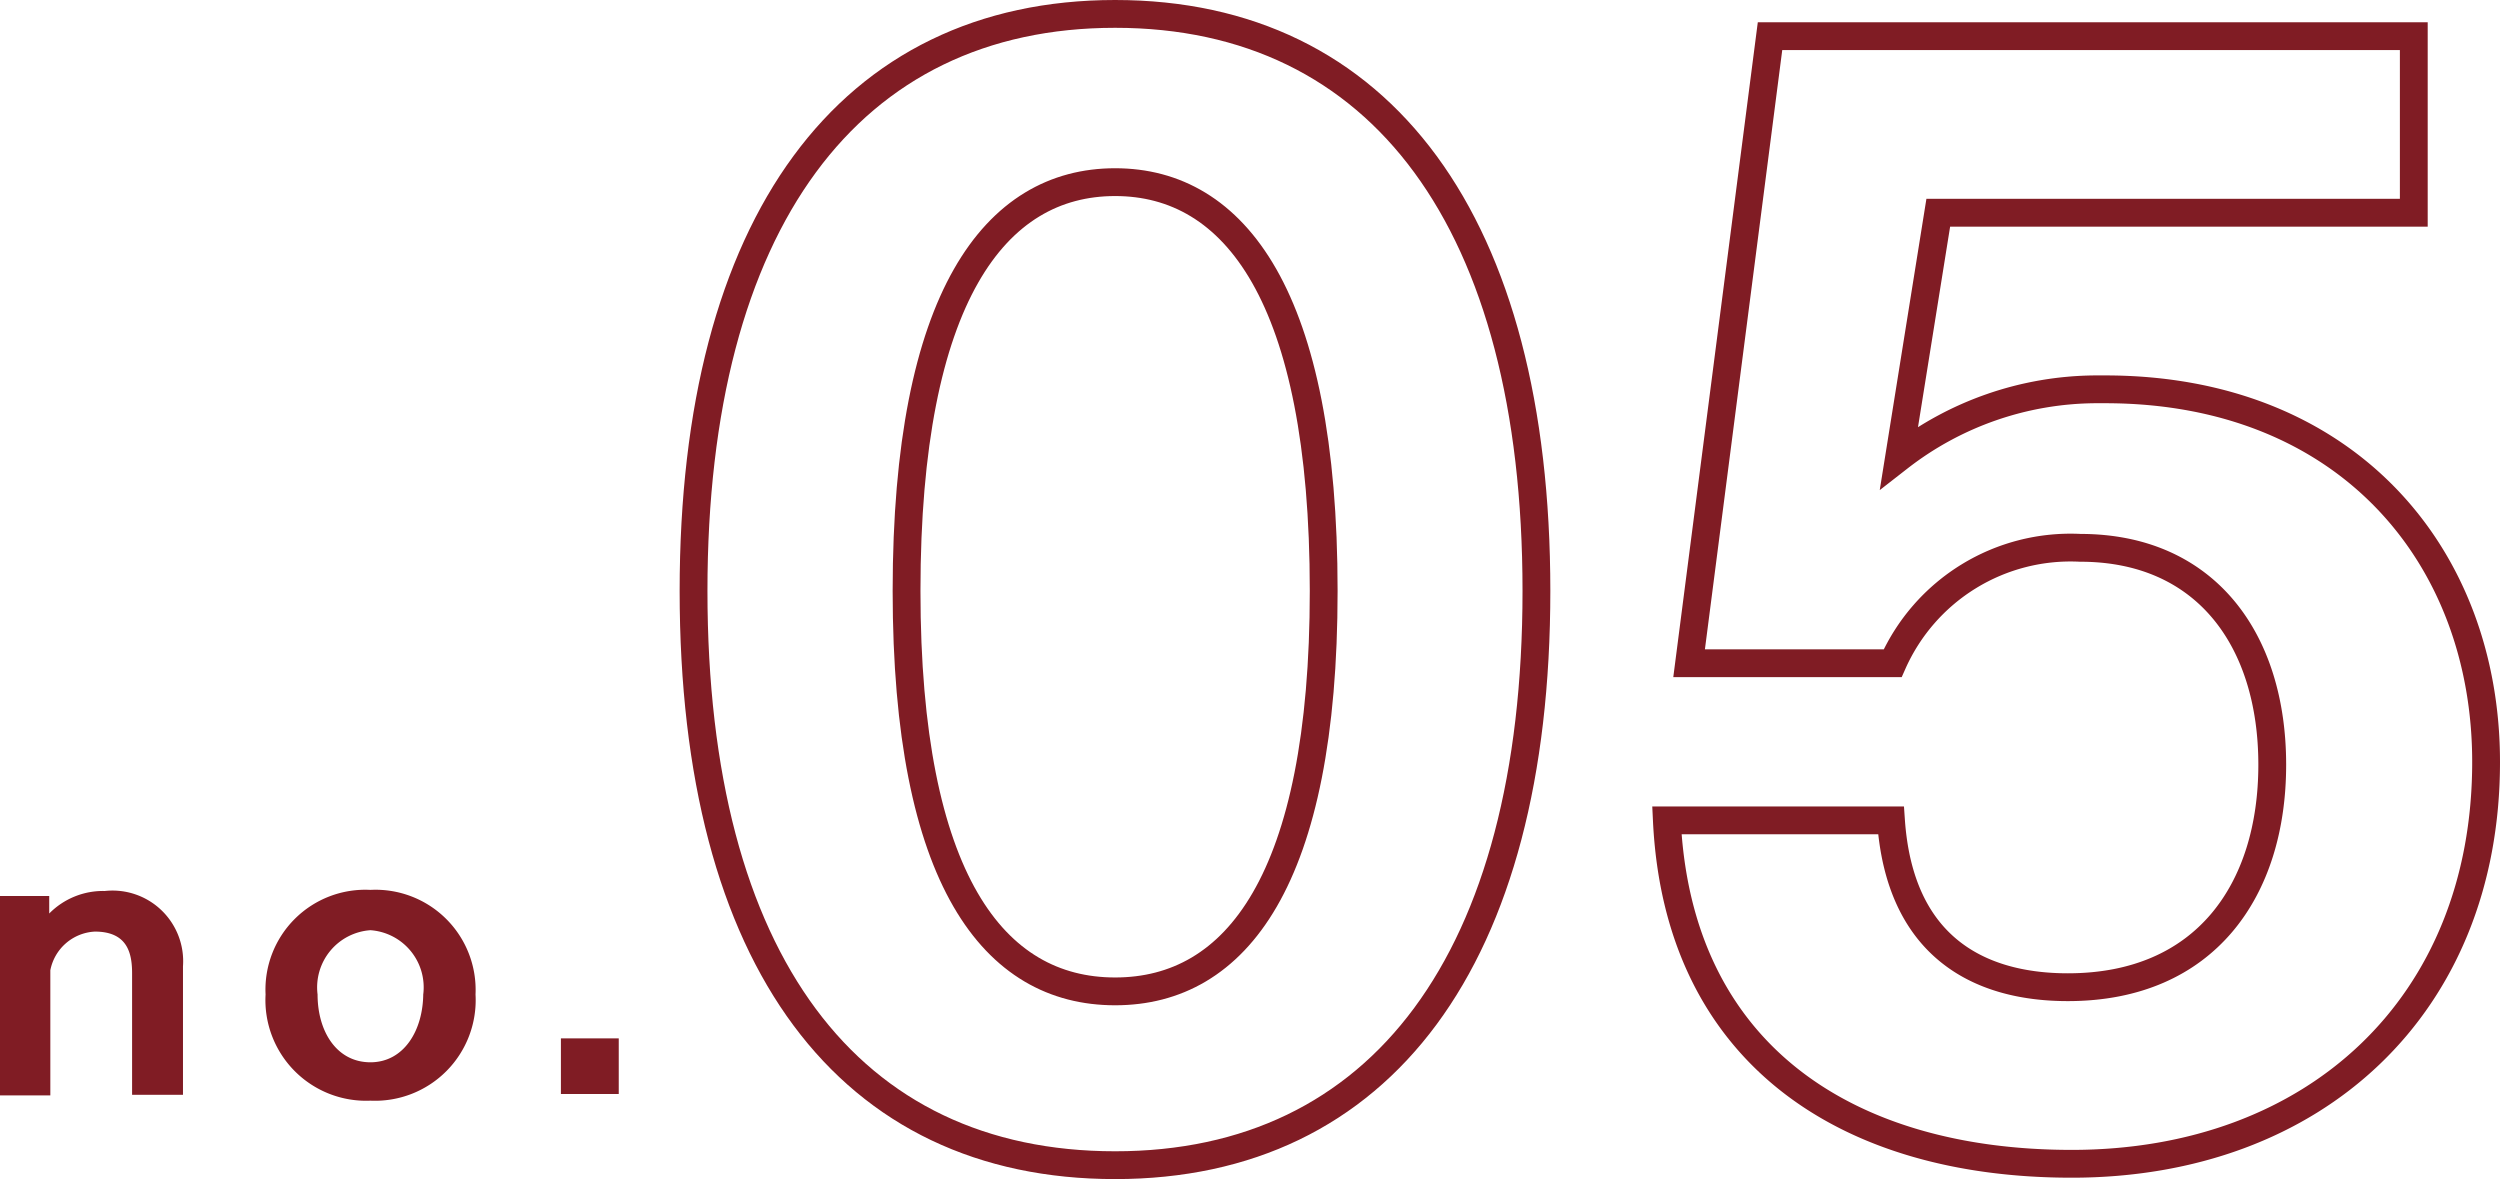 <svg xmlns="http://www.w3.org/2000/svg" width="89.9" height="42.4" viewBox="0 0 89.9 42.4"><defs><style>.cls-1{fill:none;stroke:#801c24;stroke-miterlimit:10;}.cls-2{fill:#801c24;}</style></defs><g id="レイヤー_2" data-name="レイヤー 2"><g id="photo"><path class="cls-1" d="M24.94,21.25C24.94,8,30.54.5,40.1.5S55.25,8,55.25,21.25,49.65,41.9,40.1,41.9,24.94,34.6,24.94,21.25Zm22.66,0c0-10.6-3.2-14.7-7.5-14.7s-7.5,4.1-7.5,14.7c0,10.4,3.15,14.4,7.5,14.4S47.6,31.65,47.6,21.25Z"/><path class="cls-1" d="M68,29.5c.31,4.5,3.11,6,6.36,6,4.95,0,7.35-3.5,7.35-8s-2.4-7.8-6.9-7.8a7,7,0,0,0-6.75,4.15H60.74L63.65,1.3H86.8V7.65H69.7l-1.41,8.8A11.61,11.61,0,0,1,75.35,14h.35C84.4,14,89.4,20,89.4,27.4c0,8.75-6.15,14.45-14.9,14.45-8.15,0-14.16-4-14.56-12.35Z"/><path class="cls-2" d="M0,32.22H1.77v.63a2.72,2.72,0,0,1,2-.81,2.54,2.54,0,0,1,2.81,2.71v4.62H4.75V35c0-.73-.17-1.5-1.34-1.5a1.72,1.72,0,0,0-1.6,1.39v4.5H0Z"/><path class="cls-2" d="M9.55,35.76A3.59,3.59,0,0,1,13.32,32a3.6,3.6,0,0,1,3.78,3.76,3.62,3.62,0,0,1-3.78,3.82A3.62,3.62,0,0,1,9.55,35.76Zm5.67,0a2.06,2.06,0,0,0-1.9-2.31,2.06,2.06,0,0,0-1.9,2.31c0,1.35.7,2.44,1.9,2.44S15.22,37.06,15.22,35.71Z"/><path class="cls-2" d="M20.17,37.34h2.08v2H20.17Z"/></g></g></svg>